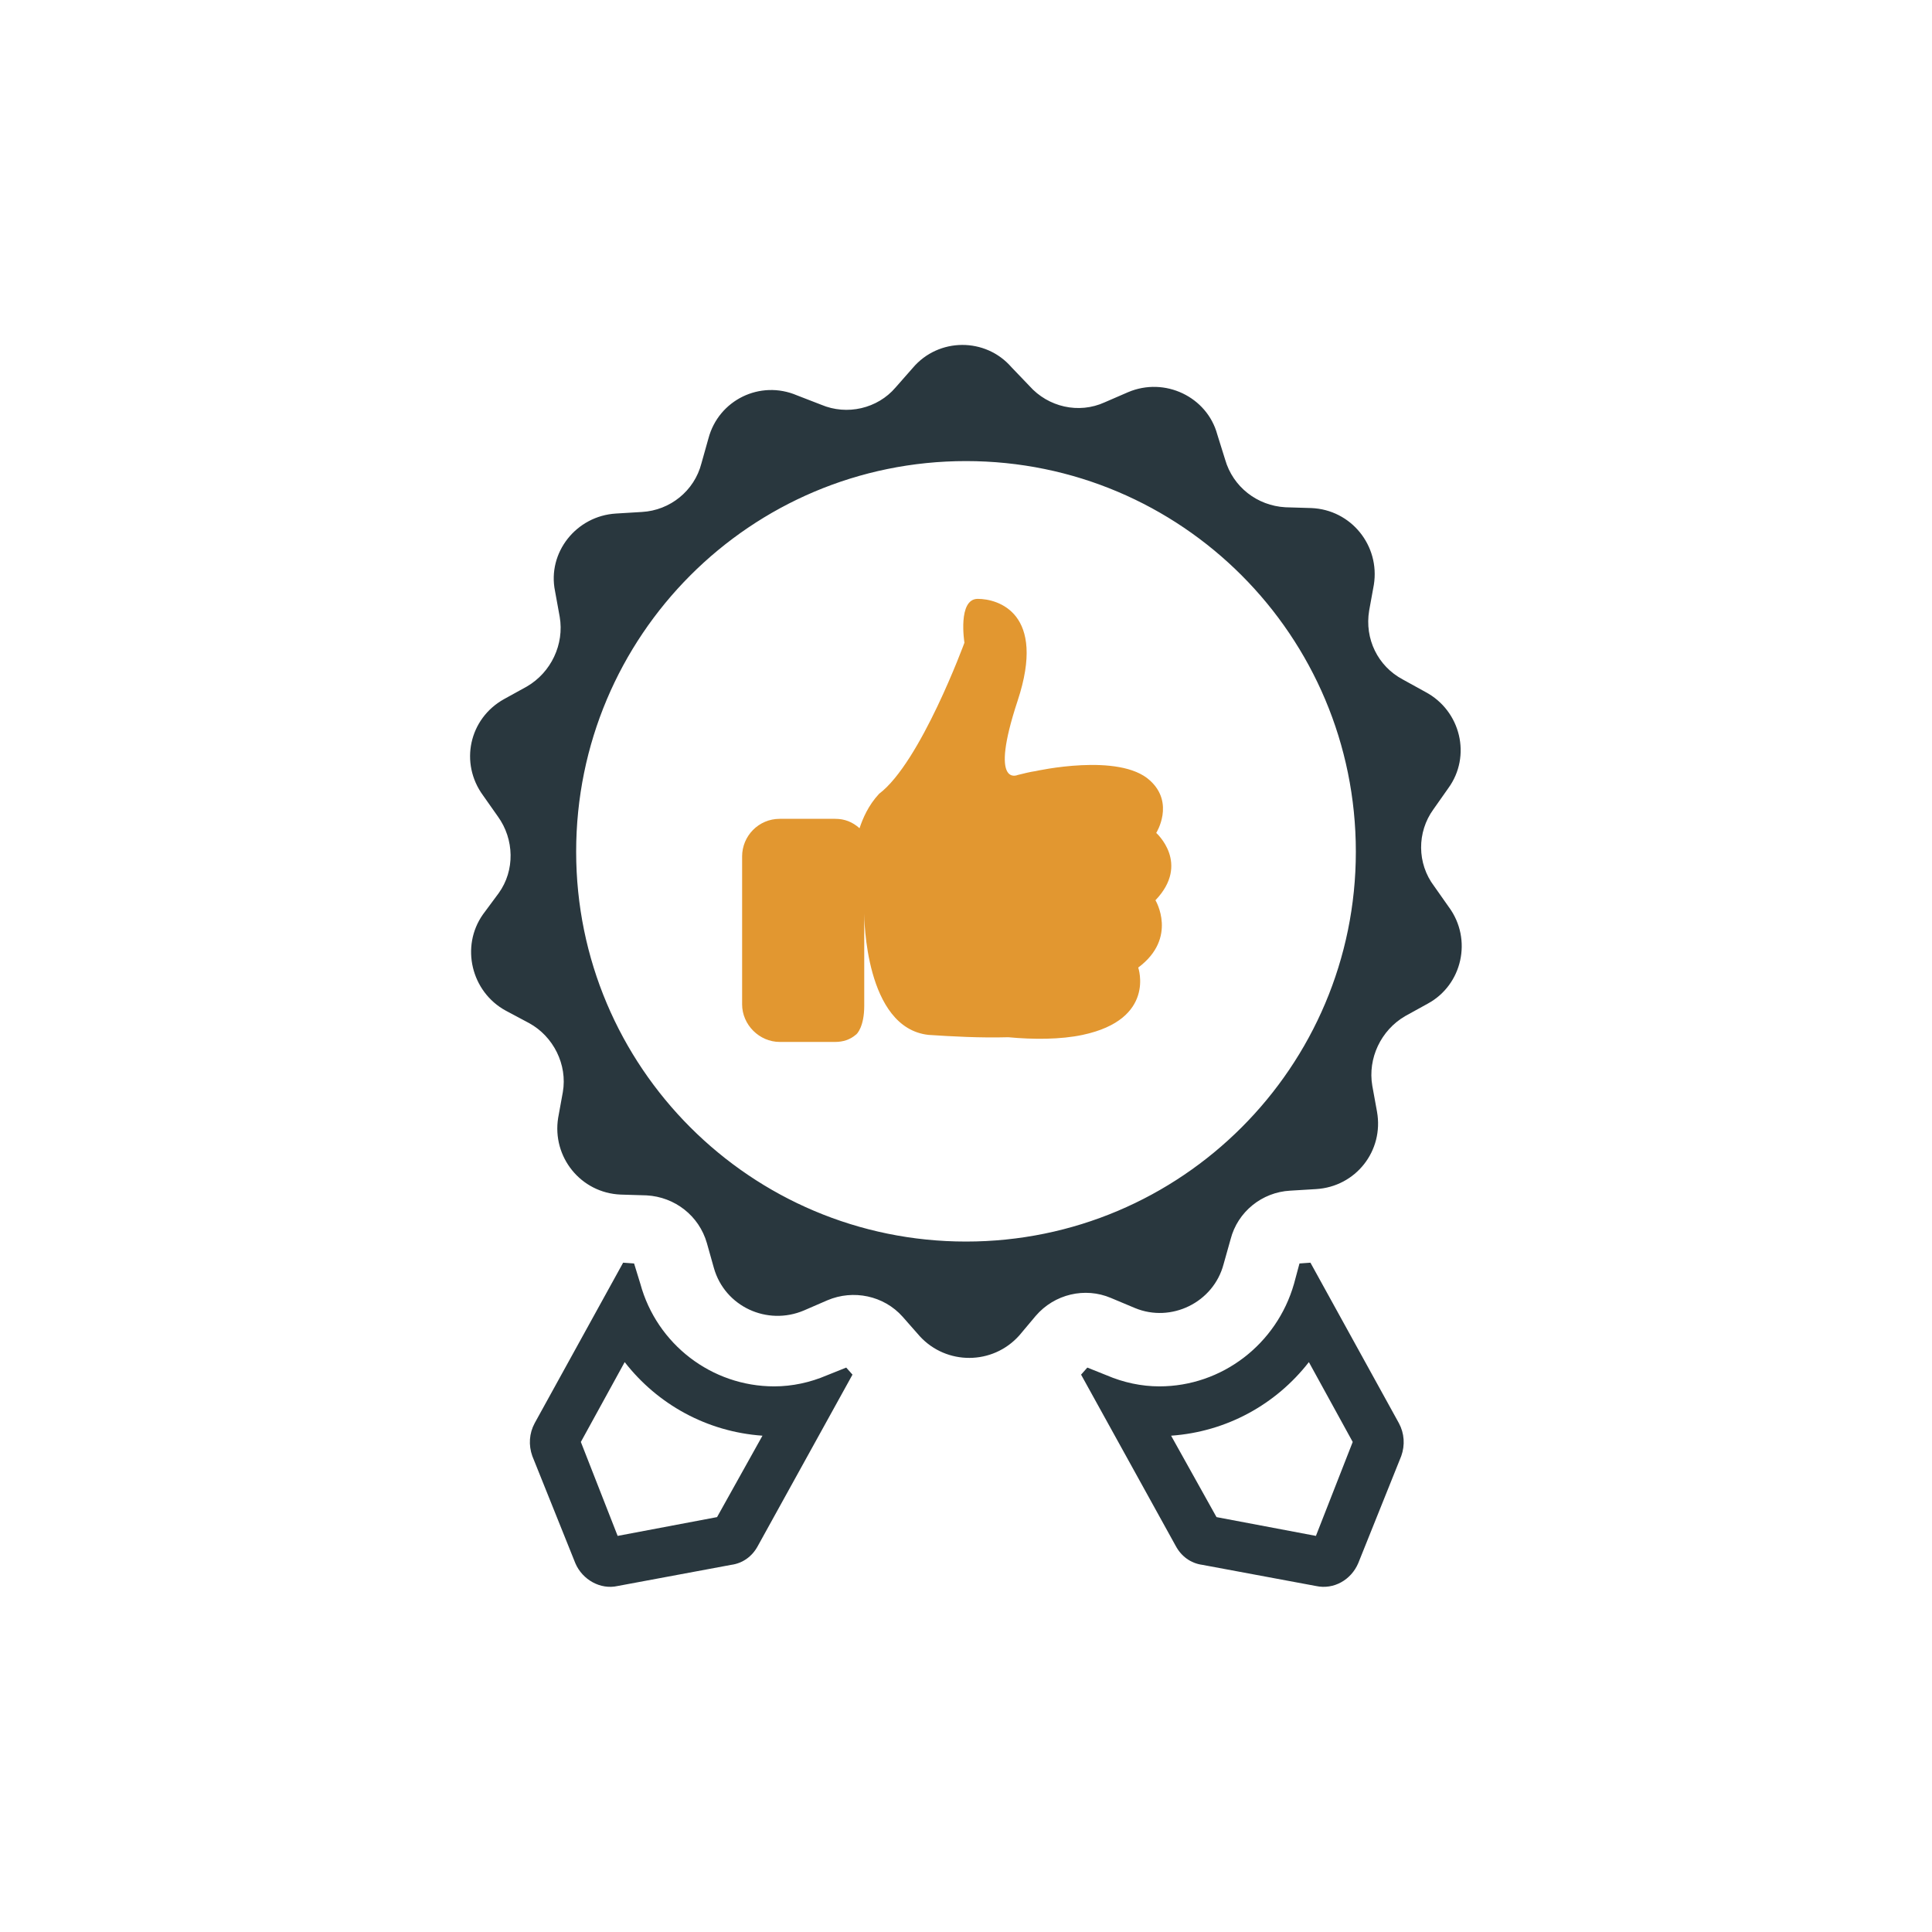 <?xml version="1.0" encoding="UTF-8"?>
<!DOCTYPE svg PUBLIC "-//W3C//DTD SVG 1.1//EN" "http://www.w3.org/Graphics/SVG/1.1/DTD/svg11.dtd">
<!-- Creator: CorelDRAW X8 -->
<svg xmlns="http://www.w3.org/2000/svg" xml:space="preserve" width="65.88mm" height="65.88mm" version="1.1" style="shape-rendering:geometricPrecision; text-rendering:geometricPrecision; image-rendering:optimizeQuality; fill-rule:evenodd; clip-rule:evenodd"
viewBox="0 0 2468 2468"
 xmlns:xlink="http://www.w3.org/1999/xlink">
 <defs>
  <style type="text/css">
   <![CDATA[
    .fil2 {fill:none}
    .fil0 {fill:#29373E}
    .fil1 {fill:#E29730}
   ]]>
  </style>
 </defs>
 <g id="Layer_x0020_1">
  <g id="_1862609833520">
   <path class="fil0" d="M1851 1159l-19 -27c-22,-29 -22,-69 -1,-98l19 -27c30,-41 16,-99 -29,-123l-29 -16c-32,-17 -49,-52 -43,-88l6 -33c8,-50 -29,-96 -80,-98l-33 -1c-36,-2 -67,-26 -77,-61l-10 -32c-13,-48 -67,-74 -114,-54l-30 13c-33,15 -72,6 -96,-21l-23 -24c-33,-38 -93,-38 -126,1l-22 25c-23,27 -62,36 -95,22l-31 -12c-47,-20 -100,6 -113,55l-9 32c-9,35 -40,60 -76,62l-33 2c-51,3 -88,50 -78,99l6 33c6,35 -11,71 -42,89l-29 16c-45,25 -57,82 -27,123l19 27c21,29 22,69 1,98l-20 27c-29,41 -15,99 29,123l30 16c31,17 49,53 43,88l-6 33c-8,50 29,96 80,98l33 1c36,2 67,26 77,61l9 32c14,49 68,74 115,54l30 -13c33,-14 72,-6 96,21l22 25c34,37 93,37 127,-1l21 -25c24,-28 63,-37 96,-23l31 13c46,19 100,-7 113,-56l9 -32c9,-35 40,-60 76,-62l33 -2c51,-3 87,-49 78,-99l-6 -33c-6,-35 11,-71 42,-89l29 -16c44,-24 57,-82 27,-123zm-617 -570c275,0 498,223 498,499 0,275 -223,498 -498,498 -275,0 -498,-223 -498,-498 0,-276 223,-499 498,-499z"/>
   <path class="fil0" d="M1674 1613l-14 1 -7 26c-22,77 -92,131 -172,131 -23,0 -46,-5 -67,-14l-25 -10 -8 9 121 219c7,13 19,22 34,24l145 27c23,5 45,-8 54,-29l55 -137c5,-14 4,-29 -3,-42l-113 -205zm-2 127c-42,54 -105,89 -176,94l58 104 127 24 47 -120 -56 -102z"/>
   <path class="fil1" d="M1477 1064c0,0 24,-38 -8,-67 -39,-36 -146,-12 -146,-12l0 0c-7,1 -15,3 -23,5 0,0 -37,17 0,-95 37,-112 -25,-130 -51,-130 -26,0 -17,56 -17,56 0,0 -56,153 -109,193 -14,15 -21,32 -25,44 -9,-8 -19,-12 -31,-12l-71 0c-27,0 -48,22 -48,48l0 189c0,26 22,48 48,48l71 0c10,0 19,-3 26,-9 2,-1 11,-11 11,-37l0 -118c0,5 1,146 82,155 30,2 66,4 102,3 32,3 67,3 95,-3 94,-20 71,-86 71,-86 51,-38 22,-86 22,-86 45,-47 1,-86 1,-86z"/>
   <path class="fil0" d="M796 1613l14 1 8 26c21,77 91,131 171,131 23,0 46,-5 67,-14l25 -10 8 9 -121 219c-7,13 -19,22 -34,24l-145 27c-22,5 -45,-8 -54,-29l-55 -137c-5,-14 -4,-29 3,-42l113 -205zm2 127c42,54 105,89 176,94l-58 104 -127 24 -47 -120 56 -102z"/>
  </g>
  <circle class="fil2" cx="1234" cy="1234" r="1234"/>
 </g>
</svg>
